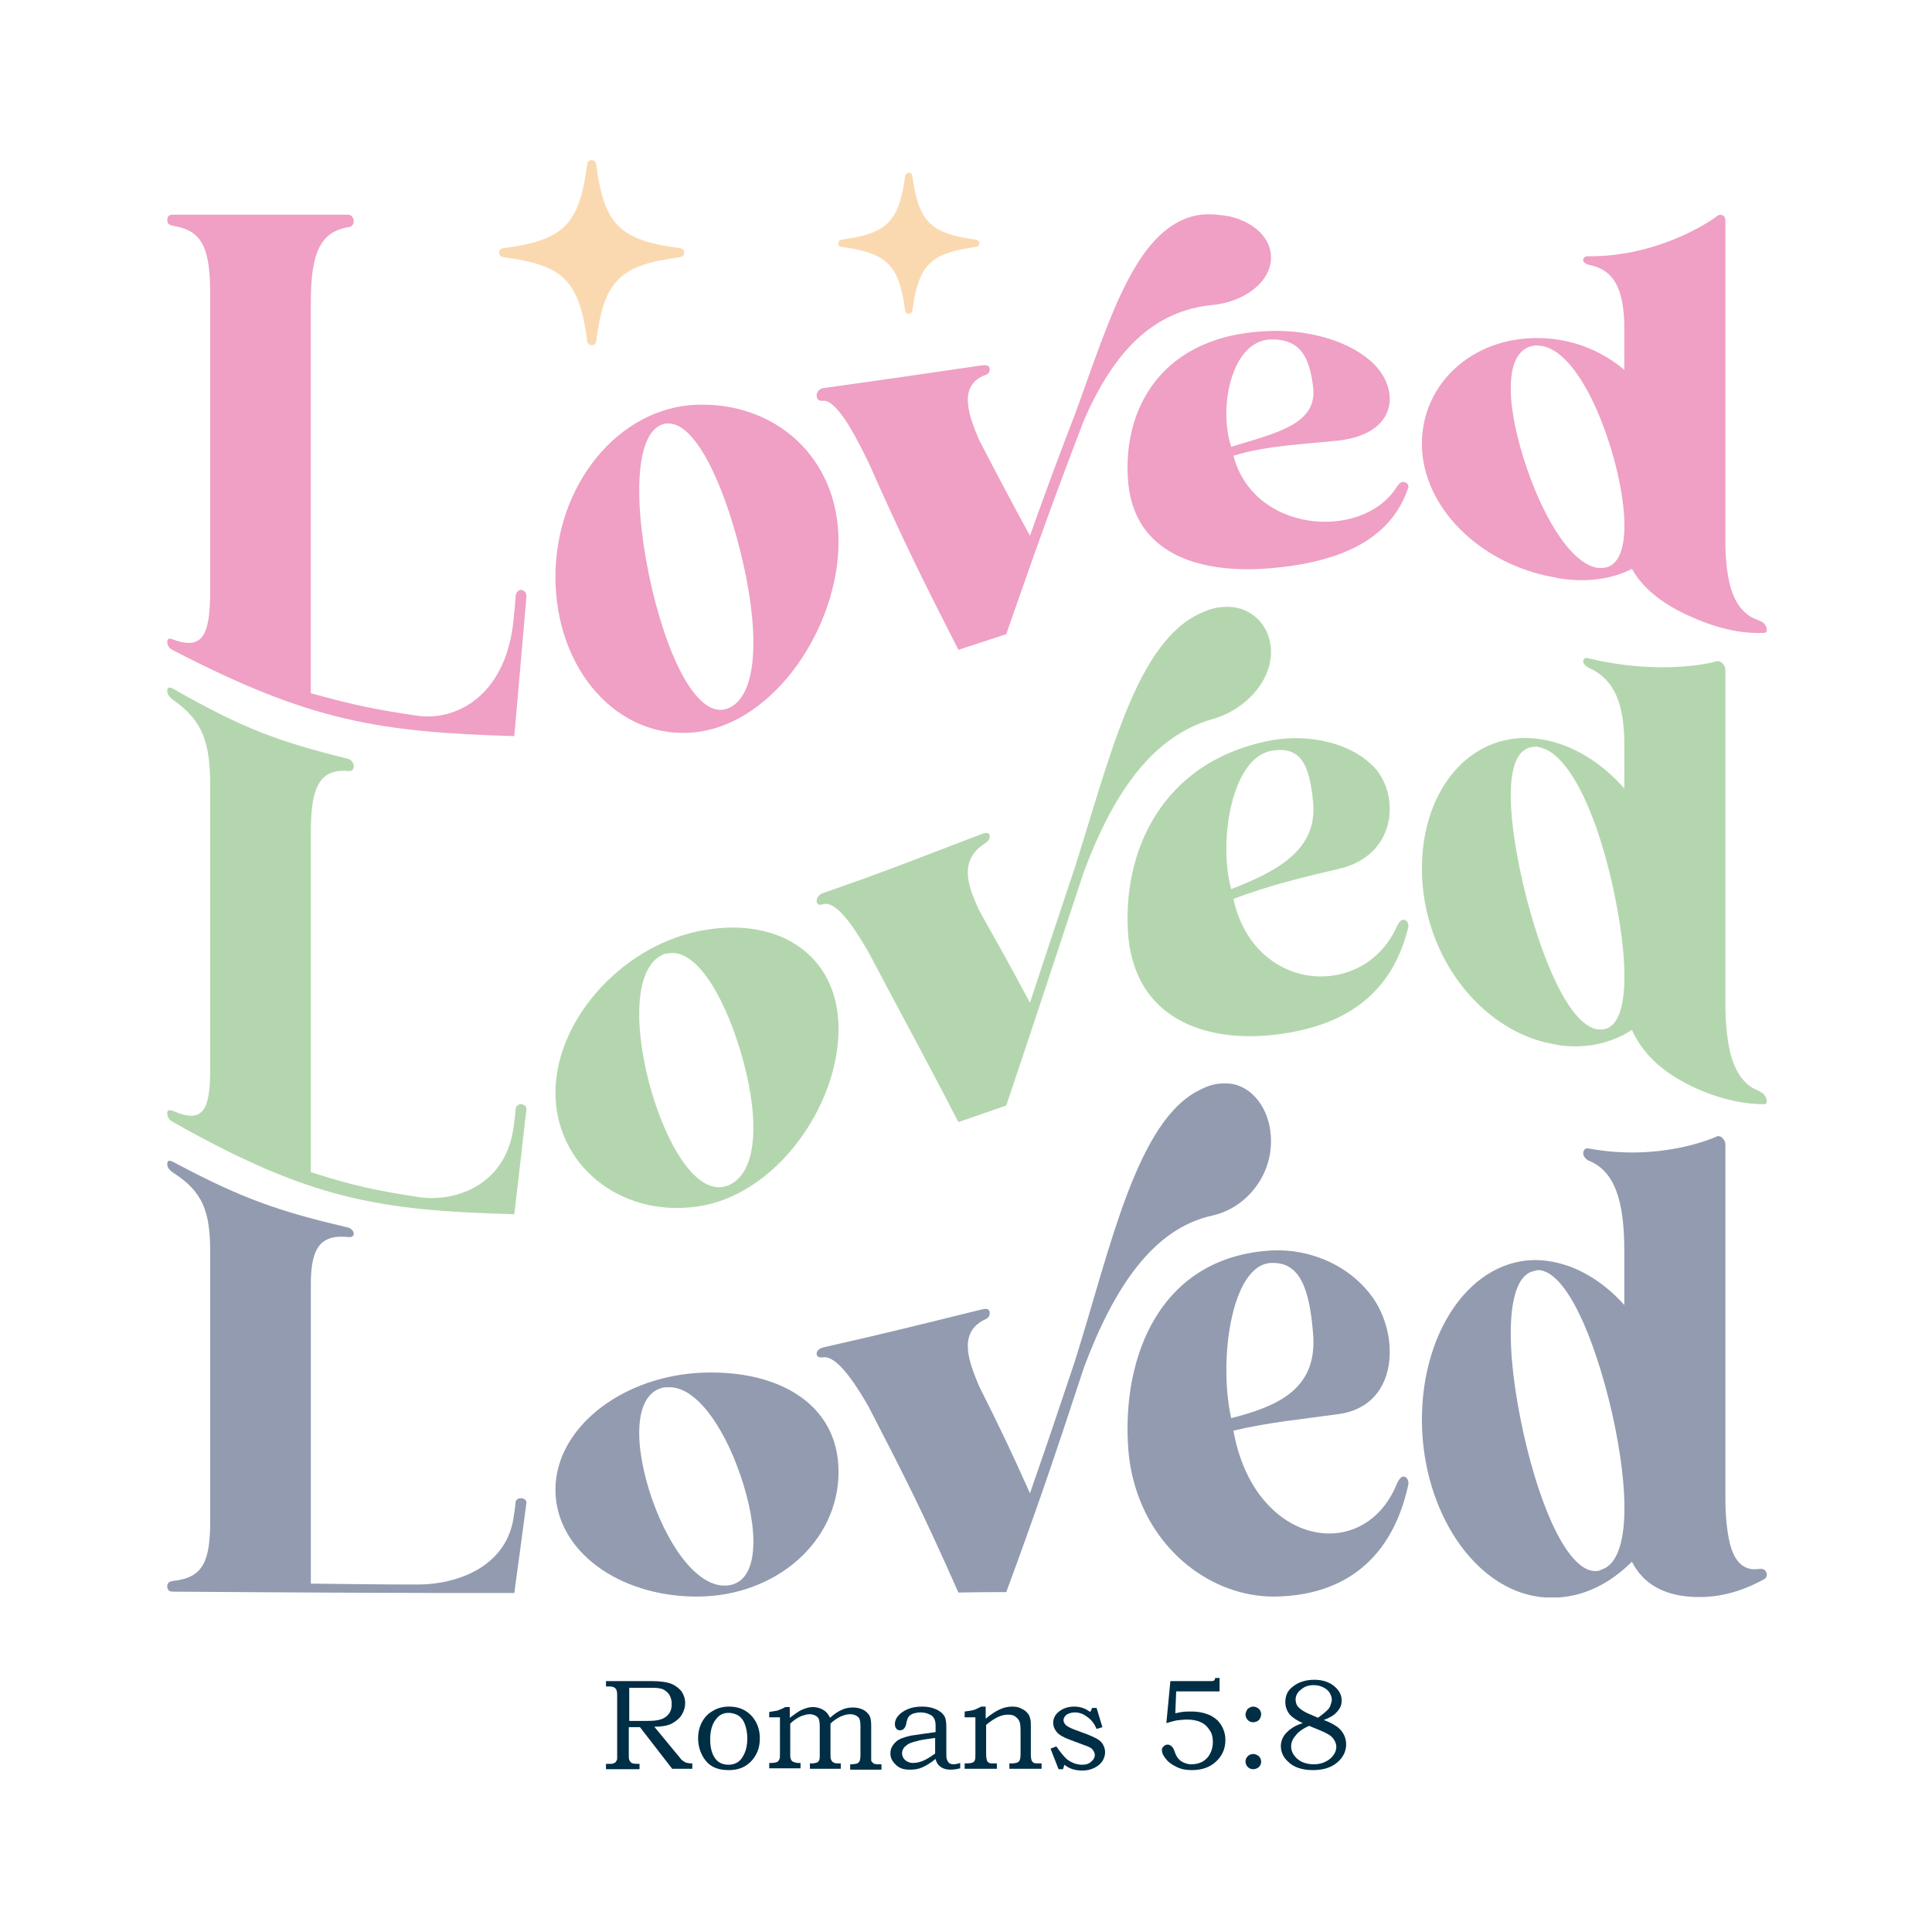 <?xml version="1.0" encoding="UTF-8"?> <!-- Generator: Adobe Illustrator 18.0.0, SVG Export Plug-In . SVG Version: 6.00 Build 0) --> <svg xmlns="http://www.w3.org/2000/svg" xmlns:xlink="http://www.w3.org/1999/xlink" version="1.1" id="Layer_1" x="0px" y="0px" viewBox="0 0 432 432" xml:space="preserve"> <g> <g> <path fill="#002E45" d="M135.6,375.9h10.1c1.9,0,3.4,0.2,4.4,0.6c1,0.4,1.7,1,2.3,1.7c0.5,0.8,0.8,1.6,0.8,2.6 c0,1-0.3,1.9-0.8,2.7c-0.5,0.8-1.3,1.4-2.2,1.9c-1,0.5-2.3,0.7-3.9,0.7l5.2,6.3c0.4,0.5,0.7,0.8,0.8,1c0.3,0.3,0.7,0.5,1,0.7 c0.4,0.1,0.8,0.2,1.2,0.2h0.3v1.2h-4.5l-7.2-9.3h-2.5v6c0,0.7,0,1.1,0.1,1.3c0.1,0.3,0.3,0.5,0.5,0.7c0.2,0.1,0.7,0.2,1.3,0.2h0.5 v1.2h-7.5v-1.2h0.7c0.5,0,0.8,0,1-0.1c0.2-0.1,0.3-0.2,0.5-0.3c0.1-0.2,0.2-0.4,0.3-0.6c0-0.1,0-0.6,0-1.4V379 c0-0.6-0.1-1-0.2-1.2c-0.1-0.2-0.3-0.4-0.5-0.5c-0.2-0.1-0.5-0.2-1-0.2h-0.8V375.9z M140.7,377.4v7.4h4c1.4,0,2.3-0.1,2.9-0.3 c0.8-0.2,1.4-0.6,1.9-1.2c0.5-0.6,0.7-1.4,0.7-2.3c0-0.8-0.2-1.4-0.5-2c-0.3-0.5-0.8-0.9-1.3-1.2c-0.6-0.3-1.4-0.4-2.5-0.4H140.7z "></path> <path fill="#002E45" d="M163,381.6c1.4,0,2.6,0.3,3.6,0.9c1,0.6,1.8,1.4,2.4,2.5c0.6,1.1,0.9,2.3,0.9,3.7s-0.3,2.7-0.9,3.7 c-0.6,1.1-1.4,1.9-2.4,2.5c-1,0.6-2.2,0.9-3.7,0.9c-2.3,0-4-0.7-5.1-2.1c-1.1-1.4-1.7-3.1-1.7-5c0-1.4,0.3-2.6,0.9-3.7 c0.6-1.1,1.4-1.9,2.5-2.5C160.5,381.9,161.7,381.6,163,381.6z M162.9,383c-1.1,0-2,0.4-2.7,1.3c-0.9,1-1.4,2.6-1.4,4.6 c0,1.9,0.4,3.4,1.2,4.4c0.7,0.9,1.7,1.3,2.9,1.3c0.8,0,1.5-0.2,2.1-0.6c0.6-0.4,1.1-1.1,1.5-2c0.4-0.9,0.6-2,0.6-3.3 c0-1.2-0.2-2.3-0.6-3.3c-0.3-0.8-0.8-1.4-1.4-1.8C164.4,383.2,163.7,383,162.9,383z"></path> <path fill="#002E45" d="M172,384v-1.2c0.7-0.1,1.3-0.2,1.8-0.3c0.5-0.2,1.1-0.4,1.8-0.8h1v2.4c1.1-0.8,1.9-1.4,2.5-1.7 c0.9-0.4,1.8-0.7,2.6-0.7c0.6,0,1.1,0.1,1.7,0.3c0.5,0.2,1,0.5,1.3,0.8c0.3,0.3,0.6,0.7,0.9,1.3c1-0.9,1.9-1.5,2.7-1.8 c0.8-0.4,1.7-0.5,2.5-0.5c0.8,0,1.6,0.2,2.2,0.5c0.6,0.3,1.1,0.8,1.4,1.3c0.3,0.5,0.4,1.3,0.4,2.3v6.5c0,0.7,0,1.1,0,1.2 c0,0.2,0.1,0.3,0.3,0.5c0.2,0.2,0.3,0.3,0.5,0.3c0.2,0.1,0.6,0.1,1.1,0.1h0.4v1.2h-7v-1.2c0.8,0,1.3-0.1,1.6-0.2 c0.2-0.1,0.4-0.3,0.5-0.5c0.1-0.2,0.2-0.7,0.2-1.4V386c0-0.8-0.1-1.3-0.2-1.6c-0.1-0.3-0.4-0.6-0.8-0.8c-0.4-0.2-0.8-0.3-1.3-0.3 c-0.7,0-1.4,0.2-2.1,0.5c-1,0.5-1.7,1-2.3,1.6v6.7c0,0.6,0,1.1,0.1,1.3c0.1,0.2,0.2,0.4,0.3,0.5c0.1,0.1,0.3,0.2,0.5,0.3 c0.2,0.1,0.7,0.1,1.4,0.1v1.2h-6.9v-1.2h0.4c0.5,0,0.9-0.1,1.2-0.2c0.2-0.1,0.4-0.3,0.5-0.6c0.1-0.2,0.1-0.7,0.1-1.3v-6 c0-0.9-0.1-1.5-0.2-1.8s-0.4-0.6-0.8-0.8c-0.4-0.2-0.8-0.3-1.3-0.3c-0.6,0-1.2,0.2-1.8,0.4c-0.9,0.4-1.8,1-2.5,1.7v7.2 c0,0.4,0.1,0.7,0.2,0.9c0.1,0.2,0.3,0.4,0.6,0.5c0.3,0.1,0.6,0.2,1,0.2h0.5v1.2h-7v-1.2h0.4c0.6,0,1.1-0.1,1.3-0.2 c0.3-0.1,0.5-0.4,0.6-0.7c0.1-0.2,0.1-0.6,0.1-1.3V384H172z"></path> <path fill="#002E45" d="M209.2,387.3v-1.5c0-1-0.3-1.8-0.9-2.2c-0.6-0.4-1.4-0.7-2.5-0.7c-0.5,0-1,0.1-1.4,0.2 c-0.4,0.1-0.7,0.3-1,0.5c-0.2,0.2-0.4,0.5-0.5,0.8c0,0.1-0.2,0.5-0.3,1.2c-0.2,0.8-0.7,1.3-1.3,1.3c-0.4,0-0.7-0.1-0.9-0.4 c-0.2-0.2-0.3-0.6-0.3-1c0-0.6,0.2-1.2,0.7-1.8c0.5-0.6,1.2-1.1,2.1-1.5c0.9-0.4,2-0.6,3.3-0.6c1.2,0,2.2,0.2,3.1,0.6 c0.9,0.4,1.5,0.9,1.9,1.6c0.3,0.5,0.4,1.3,0.4,2.6v5.4c0,0.8,0,1.3,0.1,1.5c0.1,0.4,0.3,0.7,0.5,0.9c0.3,0.2,0.6,0.3,1,0.3 c0.4,0,0.9-0.1,1.5-0.3v1.2c-0.8,0.2-1.5,0.3-2.1,0.3c-0.7,0-1.2-0.1-1.7-0.3c-0.5-0.2-0.8-0.5-1.1-0.8c-0.3-0.4-0.5-0.8-0.6-1.3 c-1.1,0.9-2.1,1.5-3,1.9c-0.9,0.4-1.8,0.5-2.8,0.5c-1.3,0-2.3-0.3-3.1-1.1s-1.2-1.5-1.2-2.5c0-0.6,0.1-1.1,0.4-1.6 c0.3-0.5,0.7-1,1.3-1.4c0.6-0.4,1.6-0.7,2.8-1C205.1,387.9,206.9,387.6,209.2,387.3z M209.1,388.6c-2.2,0.3-3.5,0.5-4,0.7 c-1,0.2-1.8,0.5-2.2,0.8c-0.4,0.3-0.8,0.6-0.9,0.9c-0.2,0.3-0.3,0.7-0.3,1c0,0.4,0.1,0.7,0.3,1.1c0.2,0.3,0.5,0.6,0.9,0.8 c0.4,0.2,0.8,0.3,1.2,0.3c0.6,0,1.3-0.1,2.1-0.4c0.8-0.3,1.8-0.9,2.9-1.7V388.6z"></path> <path fill="#002E45" d="M215.7,383.9v-1.2c0.8-0.1,1.5-0.2,1.9-0.3c0.4-0.1,1-0.4,1.8-0.8h1v2.7c1.2-1,2.3-1.7,3.2-2.1 s1.8-0.6,2.7-0.6c0.8,0,1.4,0.1,2,0.4c0.6,0.3,1.1,0.6,1.4,1c0.4,0.4,0.6,0.9,0.7,1.5c0.1,0.3,0.1,0.9,0.1,1.6v6.2 c0,0.7,0.1,1.2,0.2,1.4c0.1,0.2,0.3,0.4,0.5,0.5c0.2,0.1,0.8,0.1,1.7,0.1v1.2h-7.2v-1.2h0.4c0.7,0,1.1-0.1,1.4-0.2 c0.2-0.1,0.4-0.3,0.5-0.5c0.1-0.2,0.2-0.7,0.2-1.4V387c0-1.1-0.1-1.8-0.3-2.2c-0.2-0.4-0.5-0.7-0.9-1c-0.4-0.3-0.9-0.4-1.6-0.4 c-0.8,0-1.6,0.2-2.4,0.6s-1.7,1-2.5,1.7v6.5c0,0.7,0.1,1.2,0.2,1.5c0.1,0.2,0.3,0.4,0.5,0.5c0.2,0.1,0.6,0.1,1.3,0.1h0.4v1.2h-7.2 v-1.2h0.4c0.7,0,1.2-0.1,1.4-0.2c0.3-0.1,0.4-0.3,0.5-0.6c0.1-0.1,0.1-0.7,0.1-1.5v-8H215.7z"></path> <path fill="#002E45" d="M244.2,381.9h1l1.3,4.3l-1.3,0.4c-0.5-1.2-1.2-2.1-2.1-2.7c-0.9-0.7-1.8-1-2.8-1c-0.7,0-1.3,0.2-1.8,0.5 c-0.4,0.3-0.7,0.8-0.7,1.2c0,0.4,0.2,0.8,0.5,1.1c0.3,0.3,1,0.7,2.1,1.1l2.7,1c1.5,0.6,2.6,1.1,3.2,1.8c0.5,0.6,0.8,1.4,0.8,2.2 c0,0.7-0.2,1.3-0.6,2c-0.4,0.6-1,1.1-1.8,1.5c-0.8,0.4-1.7,0.6-2.7,0.6c-1.6,0-2.9-0.4-4-1.3l-0.3,1h-1l-1.8-4.6l1.3-0.5 c0.9,1.3,1.7,2.3,2.4,2.9c1.1,0.8,2.2,1.2,3.4,1.2c0.8,0,1.5-0.2,2-0.7c0.5-0.4,0.8-0.9,0.8-1.5c0-0.4-0.2-0.8-0.5-1.2 c-0.3-0.4-1-0.7-1.9-1l-3.2-1.2c-1.4-0.5-2.4-1.1-2.9-1.7c-0.5-0.6-0.8-1.3-0.8-2.1c0-0.9,0.4-1.8,1.3-2.5c0.9-0.7,2-1.1,3.4-1.1 c0.7,0,1.3,0.1,1.9,0.3c0.6,0.2,1.1,0.5,1.7,0.9L244.2,381.9z"></path> <path fill="#002E45" d="M261.7,375.9h8.7c0.5,0,0.9,0,1-0.1c0.2-0.1,0.3-0.3,0.3-0.6h1v3H263l-0.2,4.9c0.4-0.1,0.9-0.2,1.5-0.3 c0.8-0.1,1.5-0.1,2.1-0.1c1.6,0,2.9,0.3,4.1,0.8c1.2,0.6,2,1.3,2.6,2.3c0.6,1,0.9,2.1,0.9,3.3c0,1.9-0.7,3.5-2.1,4.8 c-1.4,1.3-3.2,1.9-5.4,1.9c-1.3,0-2.4-0.2-3.4-0.7c-1-0.5-1.8-1-2.4-1.8c-0.6-0.7-0.9-1.4-0.9-1.9c0-0.4,0.1-0.7,0.4-0.9 c0.2-0.3,0.6-0.4,0.9-0.4c0.4,0,0.7,0.2,1,0.5c0.2,0.2,0.4,0.6,0.6,1.2c0.3,0.9,0.8,1.6,1.4,2c0.6,0.4,1.4,0.7,2.3,0.7 c0.9,0,1.8-0.2,2.5-0.6c0.7-0.4,1.3-1,1.7-1.8c0.4-0.8,0.6-1.6,0.6-2.6c0-1-0.2-1.9-0.7-2.6c-0.5-0.8-1.1-1.4-2-1.8 c-0.8-0.4-1.9-0.6-3.1-0.6c-0.7,0-1.5,0.1-2.4,0.2c-0.8,0.2-1.6,0.4-2.2,0.6L261.7,375.9z"></path> <path fill="#002E45" d="M280.2,381.6c0.5,0,0.9,0.2,1.3,0.5c0.3,0.3,0.5,0.8,0.5,1.2c0,0.5-0.2,0.9-0.5,1.3 c-0.3,0.3-0.8,0.5-1.3,0.5c-0.5,0-0.9-0.2-1.2-0.5c-0.3-0.3-0.5-0.8-0.5-1.2s0.2-0.9,0.5-1.3C279.4,381.8,279.8,381.6,280.2,381.6 z M280.2,392.2c0.5,0,0.9,0.2,1.3,0.5c0.3,0.3,0.5,0.8,0.5,1.2c0,0.5-0.2,0.9-0.5,1.2c-0.3,0.3-0.8,0.5-1.3,0.5 c-0.5,0-0.9-0.2-1.2-0.5c-0.3-0.3-0.5-0.8-0.5-1.2c0-0.5,0.2-0.9,0.5-1.2C279.3,392.4,279.7,392.2,280.2,392.2z"></path> <path fill="#002E45" d="M296,384.6c1.1,0.4,1.9,0.8,2.5,1.2c0.9,0.5,1.5,1.2,1.9,1.9c0.4,0.7,0.6,1.5,0.6,2.4c0,1.5-0.7,2.9-2,4 c-1.3,1.1-3.1,1.7-5.4,1.7c-2.4,0-4.3-0.6-5.6-1.9c-1.1-1-1.6-2.2-1.6-3.5c0-1,0.4-2,1.1-2.8c0.9-1,2.1-1.8,3.8-2.3 c-1.3-0.6-2.2-1.2-2.8-1.8c-0.7-0.8-1.1-1.8-1.1-2.9c0-1.4,0.5-2.6,1.6-3.4c1.3-1.1,3-1.6,4.9-1.6c1.8,0,3.3,0.5,4.4,1.4 c1.1,0.9,1.7,2,1.7,3.2c0,0.6-0.1,1.2-0.4,1.7c-0.3,0.5-0.7,1-1.3,1.5C297.8,383.8,297,384.2,296,384.6z M292.7,385.9 c-1.3,0.6-2.4,1.3-3.1,2.3c-0.6,0.7-0.9,1.5-0.9,2.3c0,1.1,0.5,2,1.4,2.8c0.9,0.8,2.2,1.2,3.7,1.2c1.5,0,2.8-0.5,3.8-1.4 c0.8-0.8,1.2-1.6,1.2-2.5c0-0.7-0.3-1.4-0.8-2c-0.5-0.6-1.6-1.2-3.1-1.8L292.7,385.9z M294.7,384.1c1.1-0.8,1.8-1.4,2.1-1.7 c0.3-0.3,0.6-0.7,0.7-1.1s0.3-0.8,0.3-1.2c0-0.6-0.2-1.1-0.5-1.6c-0.3-0.5-0.8-0.9-1.4-1.2c-0.6-0.3-1.3-0.5-2.1-0.5 c-1.2,0-2.1,0.3-2.9,1c-0.8,0.6-1.2,1.4-1.2,2.2c0,0.7,0.2,1.3,0.7,1.8c0.5,0.5,1.4,1.1,2.7,1.6L294.7,384.1z"></path> </g> <g> <g> <g> <path fill="#939BB0" d="M77.9,274.5c0.7,0.2,1.2,0.9,1.2,1.3c0,0.7-0.6,0.9-1.2,0.8c-6.2-0.6-8.4,2.3-8.4,10.6 c0,27.3,0,40.7,0,66.9c9.7,0.1,14.6,0.2,24.3,0.2c8.8-0.1,19.7-4.2,21.1-15.4c0.2-1.2,0.3-1.9,0.4-3.1c0.1-0.5,0.6-0.8,1.2-0.8 c0,0,0.1,0,0.1,0c0.7,0.1,1.2,0.5,1.1,1.1c-1.1,8.2-1.6,12.2-2.7,20.1c-30.5,0-45.8-0.1-76.3-0.3c-0.9,0-1.3-0.4-1.3-1.2 c0-0.7,0.4-1.1,1.3-1.2c6.8-0.7,8.3-4.5,8.3-13.5c0-23.9,0-35.9,0-60c0-9.1-1.6-13.5-8.3-17.8c-0.9-0.6-1.3-1.2-1.3-1.9 c0-0.9,0.5-0.9,1.3-0.5C54.3,268.1,62.2,270.8,77.9,274.5z"></path> </g> <g> <path fill="#939BB0" d="M187.5,329.1c0,15.7-14.1,27.9-31.7,27.9c-17.5,0-31.6-10.3-31.6-23.9c0-13.5,14.2-24.9,31.6-26.1 C173.3,305.9,187.5,313.5,187.5,329.1z M148.1,310.3c-6.5,1.7-6.4,13-2.3,24.9c4.2,11.9,11.1,20.6,17.6,19.2 c6.4-1.4,6.3-12.6,2.1-24.7c-3.9-11.3-10.2-19.9-16.2-19.5C148.9,310.2,148.5,310.2,148.1,310.3z"></path> </g> <g> <path fill="#939BB0" d="M275,242.3c4.8,0.5,9.2,5.5,9.2,12.9c0,8.2-5.9,15-13.1,16.6c-13.3,2.9-22,16.1-28.7,33.9 c-6.9,21-10.4,31.3-17.4,50.3c-4.3,0-6.4,0-10.7,0.1c-8-18.1-12.1-26.1-20.1-41.6c-1.8-3.1-6.7-11.6-10.2-11 c-0.6,0.1-1.4,0-1.4-0.8c0-0.7,0.7-1.2,1.4-1.4c14.2-3.2,21.3-5,35.5-8.5c0.9-0.2,1.8-0.3,1.8,0.8c0,0.9-0.6,1.3-1.4,1.6 c-5.8,3.1-3.1,9.6-1,14.7c4.6,9.2,6.9,13.9,11.4,24c4-11.5,6-17.4,10-29.4c7.9-24.9,13.8-54.2,28.2-60.9 C270.8,242.4,272.8,242.1,275,242.3z"></path> </g> <g> <path fill="#939BB0" d="M307.4,290.8c5.6,8.7,5,23.6-8.1,25.4c-7.8,1.1-15.6,1.8-23.5,3.7c4.5,25.3,28.2,29.9,36.1,12.9 c0.5-1.1,1.2-3.2,2.4-2.5c0.5,0.3,0.7,1,0.6,1.7c-4,18.3-16.2,24.9-30.1,25c-13.6,0-27.1-9.9-31.3-25.8c-0.6-2.2-1-4.5-1.2-7 c-1.6-21,7.2-43.3,32.2-44.6C292.7,279.2,302.1,282.8,307.4,290.8z M275.3,317.1c10.6-2.7,19.4-6.6,18.3-19 c-0.8-9.7-2.8-16-9.4-15.7C275.3,282.8,272.4,304.3,275.3,317.1z"></path> </g> <g> <path fill="#939BB0" d="M385.8,255.9c0,31.4,0,47.2,0,79c0,4.4,0.4,7.7,1,10.2c1,4,2.8,5.3,4.5,5.7c0.7,0.2,1.8,0,2.6,0 c1.2,0.1,1.6,1.7,0.6,2.3c-3.8,2.1-8.5,3.9-14,4c-5.9,0.1-12.3-1.4-15.6-7.9c-4.5,4.5-10.1,7.6-16.4,8c-0.5,0-0.8,0-1.4,0 c-0.6,0-0.9,0-1.5,0c-14.7-0.9-26.6-17.4-27.6-37.2c-1-21.6,10.9-39.2,26.6-38.2c6.9,0.5,13.4,4.2,18.6,10c0-4.8,0-7.2,0-12 c0-11.3-2.1-17.9-8-20.3c-0.4-0.1-1.2-0.9-1.2-1.6c0-0.6,0.4-1.3,1.2-1.1c15.7,2.9,27.3-2.1,28.5-2.6 C384.6,253.6,385.8,254.8,385.8,255.9z M343,284.2c-6.4,1.3-6.5,17.4-2.4,36c3.9,17.7,10.2,31.2,16.2,31.1 c0.5,0,0.9-0.1,1.2-0.3c6.5-1.9,6.5-17.2,2.4-35.3c-4-17.2-10.2-31.1-16.2-31.7C343.7,284,343.3,284.1,343,284.2z"></path> </g> </g> <g> <g> <path fill="#EFA0C4" d="M77.9,48c0.7,0,1.2,0.8,1.2,1.4c0,0.9-0.6,1.4-1.2,1.4c-6.2,1-8.4,5.7-8.4,16.6c0,35.6,0,53.1,0,87.6 c9.7,2.7,14.6,3.7,24.3,5.1c8.8,1,19.7-5.1,21.1-22.2c0.2-1.9,0.3-2.8,0.4-4.7c0.1-0.7,0.6-1.3,1.2-1.3c0,0,0.1,0,0.1,0 c0.7,0.1,1.2,0.8,1.1,1.6c-1.1,12.6-1.6,18.8-2.7,31.1c-30.5-0.9-45.8-3.4-76.3-19.2c-0.9-0.4-1.3-1.1-1.3-1.9 c0-0.7,0.4-0.9,1.3-0.5c6.8,2.5,8.3-1.2,8.3-11.1c0-26.3,0-39.6,0-66.1c0-10-1.6-14.3-8.3-15.3c-0.9-0.2-1.3-0.5-1.3-1.3 c0-0.9,0.5-1.2,1.3-1.2C54.3,48,62.2,48,77.9,48z"></path> </g> <g> <path fill="#EFA0C4" d="M187.5,121.1c0,19-14.1,40.4-31.7,42.6c-17.5,2.1-31.6-13.9-31.6-34.7c0-20.7,14.2-37.9,31.6-38.5 C173.3,89.9,187.5,102.2,187.5,121.1z M148.1,94.9c-6.5,2.3-6.4,19.1-2.3,36.8c4.2,17.7,11.1,30,17.6,26.4 c6.4-3.5,6.3-18.3,2.1-35c-3.9-15.6-10.2-28.7-16.2-28.4C148.9,94.7,148.5,94.7,148.1,94.9z"></path> </g> <g> <path fill="#EFA0C4" d="M275,48.4c4.8,1.1,9.2,4.4,9.2,9.2c0,5.4-5.9,9.9-13.1,10.6c-13.3,1.3-22,10.4-28.7,25.7 c-6.9,18-10.4,27.8-17.4,47.9c-4.3,1.4-6.4,2.1-10.7,3.5c-8-15.7-12.1-23.9-20.1-41.9c-1.8-3.6-6.7-14.1-10.2-13.8 c-0.6,0.1-1.4-0.1-1.4-1.2c0-0.8,0.7-1.5,1.4-1.6c14.2-2,21.3-3,35.5-5.1c0.9-0.1,1.8-0.1,1.8,0.9c0,0.9-0.6,1.2-1.4,1.4 c-5.8,2.6-3.1,9.3-1,14.3c4.6,8.9,6.9,13.2,11.4,21.5c4-11.2,6-16.6,10-27c7.9-21.5,13.8-42.8,28.2-44.8 C270.8,47.8,272.8,48,275,48.4z"></path> </g> <g> <path fill="#EFA0C4" d="M307.4,81.6c5.6,5.8,5,15.4-8.1,16.9c-7.8,0.9-15.6,1-23.5,3.4c4.5,17.2,28.2,18.9,36.1,7.6 c0.5-0.7,1.2-2.2,2.4-1.6c0.5,0.2,0.7,0.7,0.6,1.1c-4,12.2-16.2,16.7-30.1,18c-13.6,1.3-27.1-1.6-31.3-13.4 c-0.6-1.7-1-3.4-1.2-5.4c-1.6-16.4,7.2-33.7,32.2-34.2C292.7,73.8,302.1,76.2,307.4,81.6z M275.3,99.9 c10.6-3.2,19.4-5.2,18.3-13.5c-0.8-6.5-2.8-10.6-9.4-10.5C275.3,76.1,272.4,91.2,275.3,99.9z"></path> </g> <g> <path fill="#EFA0C4" d="M385.8,49.2c0,28.6,0,43,0,71.9c0,4,0.4,7.2,1,9.6c1,4,2.8,6,4.5,7.1c0.7,0.5,1.8,0.8,2.6,1.2 c1.2,0.6,1.6,2.5,0.6,2.5c-3.8,0.2-8.4-0.4-14-2.6c-5.9-2.3-12.3-5.8-15.6-11.7c-4.5,2.3-10.1,3.1-16.4,2.1 c-0.5-0.1-0.8-0.2-1.4-0.3c-0.6-0.1-0.9-0.2-1.5-0.3c-14.7-3.3-26.6-14.6-27.6-27.8c-1-14.4,10.9-25.8,26.6-25.3 c6.9,0.2,13.4,2.7,18.6,7.1c0-3.7,0-5.5,0-9.1c0-8.7-2.1-13.3-8-14.4c-0.4-0.1-1.2-0.5-1.2-1c0-0.5,0.4-1,1.2-0.9 c15.7,0.1,27.3-7.9,28.5-8.8C384.6,47.6,385.8,48.1,385.8,49.2z M343,77.3c-6.4,0.9-6.5,11.7-2.4,24.9 c3.9,12.6,10.2,23.3,16.2,24.7c0.5,0.1,0.9,0.1,1.2,0.1c6.5,0.1,6.5-12.1,2.4-26.1c-4-13.4-10.2-23.2-16.2-23.6 C343.7,77.2,343.3,77.2,343,77.3z"></path> </g> </g> <g> <g> <path fill="#B4D6AE" d="M77.9,169.7c0.7,0.2,1.2,1,1.2,1.6c0,0.9-0.6,1.2-1.2,1.1c-6.2-0.5-8.4,3.2-8.4,13.5 c0,34.1,0,48.4,0,76.2c9.7,3.1,14.6,4.1,24.3,5.6c8.8,1.2,19.7-3.3,21.1-16.2c0.2-1.4,0.3-2.1,0.4-3.6c0.1-0.6,0.6-1,1.2-1 c0,0,0.1,0,0.1,0c0.7,0.1,1.2,0.6,1.1,1.2c-1.1,9.5-1.6,14.2-2.7,23.4c-30.5-0.8-45.8-3.4-76.3-20.6c-0.9-0.5-1.3-1.1-1.3-2 c0-0.7,0.4-0.8,1.3-0.5c6.8,3,8.3-0.3,8.3-9.4c0-24.3,0-36.9,0-63.1c0-9.9-1.6-14.7-8.3-19.4c-0.9-0.7-1.3-1.3-1.3-2 c0-0.9,0.5-0.9,1.3-0.5C54.3,162.9,62.2,165.8,77.9,169.7z"></path> </g> <g> <path fill="#B4D6AE" d="M187.5,230.1c0,17.3-14.1,37.3-31.7,39.7c-17.5,2.4-31.6-9.6-31.6-25.5c0-15.8,14.2-32.2,31.6-36 C173.3,204.5,187.5,213,187.5,230.1z M148.1,213.5c-6.5,3.1-6.4,17.1-2.3,31c4.2,13.8,11.1,23.7,17.6,20.3 c6.4-3.4,6.3-16.2,2.1-30c-3.9-12.9-10.2-22.9-16.2-21.6C148.9,213.2,148.5,213.3,148.1,213.5z"></path> </g> <g> <path fill="#B4D6AE" d="M275,135.7c4.8,0.2,9.2,4.1,9.2,10.1c0,6.7-5.9,13-13.1,15c-13.3,3.8-22,16.2-28.7,34 c-6.9,20.8-10.4,31.6-17.4,52.4c-4.3,1.5-6.4,2.2-10.7,3.7c-8-15.5-12.1-22.8-20.1-38c-1.8-3-6.7-11.8-10.2-10.7 c-0.6,0.2-1.4,0.2-1.4-0.8c0-0.7,0.7-1.5,1.4-1.7c14.2-4.9,21.3-7.8,35.5-13.2c0.9-0.3,1.8-0.5,1.8,0.5c0,0.9-0.6,1.3-1.4,1.8 c-5.8,4-3.1,10-1,14.7c4.6,8.2,6.9,12.3,11.4,20.7c4-12.1,6-18.2,10-30.1c7.9-24.8,13.8-50.6,28.2-57 C270.8,136,272.8,135.6,275,135.7z"></path> </g> <g> <path fill="#B4D6AE" d="M307.4,171.7c5.6,6.2,5,19.6-8.1,22.6c-7.8,1.8-15.6,3.7-23.5,6.7c4.5,20.7,28.2,22.6,36.1,7.1 c0.5-1,1.2-3,2.4-2.3c0.5,0.3,0.7,0.9,0.6,1.5c-4,16.6-16.2,22.5-30.1,24.1c-13.6,1.5-27.1-2.5-31.3-15.9c-0.6-1.9-1-3.8-1.2-6 c-1.6-18.6,7.2-39.4,32.2-44C292.7,164.1,302.1,166,307.4,171.7z M275.3,198.8c10.6-4.1,19.4-8.9,18.3-19.6 c-0.8-8.3-2.8-12.5-9.4-11.3C275.3,169.6,272.4,188.3,275.3,198.8z"></path> </g> <g> <path fill="#B4D6AE" d="M385.8,149.7c0,29,0,43.4,0,74.8c0,4.4,0.4,7.8,1,10.5c1,4.4,2.8,6.6,4.5,7.9c0.7,0.5,1.8,0.9,2.6,1.4 c1.2,0.7,1.6,2.6,0.6,2.6c-3.8,0-8.4-0.7-14-3c-5.8-2.5-12.3-6.3-15.6-13.6c-4.5,2.9-10.1,4.3-16.4,3.4 c-0.5-0.1-0.8-0.2-1.4-0.3c-0.6-0.1-0.9-0.2-1.5-0.3c-14.7-3.6-26.6-18.7-27.6-36.6c-1-19.5,10.9-33.7,26.6-31.2 c6.9,1.1,13.4,5.1,18.6,11c0-3.9,0-5.8,0-9.7c0-9.1-2.1-14.7-8-17.3c-0.4-0.2-1.2-0.8-1.2-1.4c0-0.5,0.4-1,1.2-0.7 c15.7,3.8,27.3,1.1,28.5,0.7C384.6,147.5,385.8,148.7,385.8,149.7z M343,167c-6.4,0.3-6.5,13-2.4,30.8 c4,16.9,10.2,30.8,16.2,32.3c0.5,0.1,0.9,0.1,1.2,0.1c6.5-0.1,6.5-14.8,2.4-33c-4-17.4-10.2-29-16.2-30.1 C343.7,166.9,343.3,166.9,343,167z"></path> </g> </g> </g> <path id="XMLID_63_" fill="#FBD9B0" d="M112.5,57.5c13.6,1.8,17,5.2,18.8,18.8c0.2,1.2,1.9,1.2,2,0c1.8-13.6,5.2-17,18.8-18.8 c1.2-0.2,1.2-1.9,0-2c-13.6-1.8-17-5.2-18.8-18.8c-0.2-1.2-1.9-1.2-2,0c-1.8,13.6-5.2,17-18.8,18.8 C111.3,55.6,111.3,57.3,112.5,57.5z"></path> <path id="XMLID_65_" fill="#FBD9B0" d="M188.1,55.2c10.3,1.4,12.9,4,14.3,14.3c0.1,0.9,1.4,0.9,1.6,0c1.4-10.3,4-12.9,14.3-14.3 c0.9-0.1,0.9-1.4,0-1.6c-10.3-1.4-12.9-4-14.3-14.3c-0.1-0.9-1.4-0.9-1.6,0c-1.4,10.3-4,12.9-14.3,14.3 C187.2,53.8,187.2,55.1,188.1,55.2z"></path> </g> </svg> 